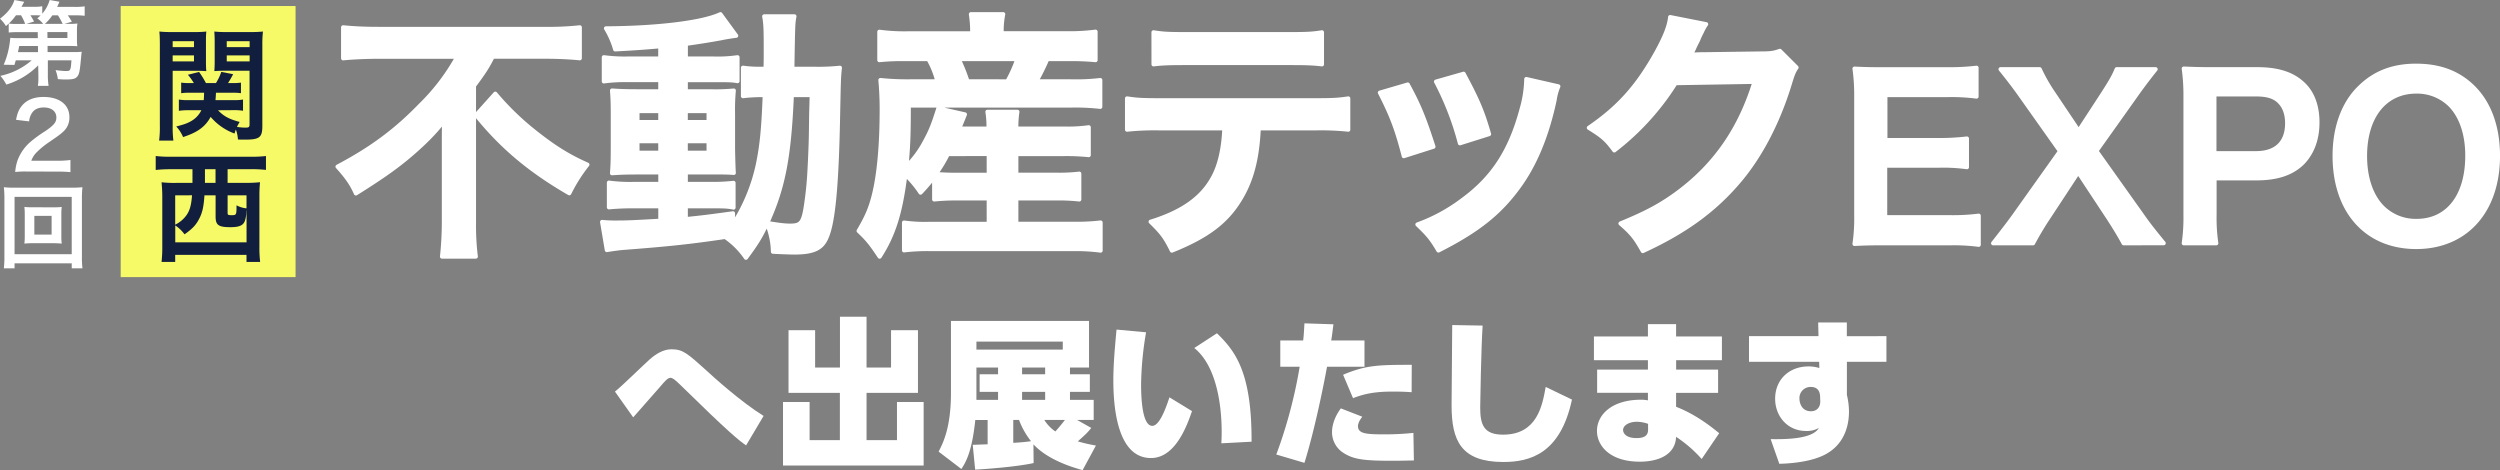 <svg xmlns="http://www.w3.org/2000/svg" width="1201.76" height="225.96" viewBox="0 0 1201.76 225.96"><rect x="0" y="0" width="1201.76" height="225.96" fill="#808080" stroke="none"/><defs><style>.cls-1,.cls-2{fill:#fff;}.cls-2{stroke:#fff;stroke-linecap:round;stroke-linejoin:round;stroke-width:2px;}.cls-3{fill:#f6fa67;}.cls-4{fill:#121e3d;}</style></defs><g id="レイヤー_2" data-name="レイヤー 2"><g id="レイヤー_1-2" data-name="レイヤー 1"><path class="cls-1" d="M358.65,214.1c-3.55-2.46-8-5.93-31.8-29.26-2.54-2.46-3.55-3.23-4.62-3.23-1.23,0-2.77,1.77-4.85,4.23-3.78,4.31-9.86,11.24-13,14.78l-8.77-12.39c2.85-2.16,14.24-13.32,16.7-15.48,3.08-2.69,6.63-4.85,10.48-4.85,5.54,0,7.7,2,17.17,10.55,2.23,2.08,16,14.63,27.1,21.48Z"/><path class="cls-1" d="M391.83,158.74v17.94h11.94V152.27h12.78v24.41h11.78V158.74h12.94v30.1H416.55v22.72h14.63V193.23H444V223.8h-67.6V193.23h12.78v18.33h14.55V188.84H379.05v-30.1Z"/><path class="cls-1" d="M524.58,205.71c-1.69,2.08-2.16,2.61-6.47,6.46a75.46,75.46,0,0,0,8.7,2L520.42,226c-4.39-1.24-16.47-4.7-23.64-12.4l.08,9c-8.62,1.85-22.56,2.85-28.1,3.16l-1.16-11.94c1.08,0,5.78-.23,7.16-.23v-11.7h-5.93c-1.61,15.4-4.54,20.25-6.69,23.56L451.2,217.1c2.16-4.23,5.93-11.55,5.93-28.26V154.27H523.5v22.41h-9.16v3.23h9.55v8.47h-9.55v3.85h11.4v9.63h-8Zm-13.7-41.5H469.37v3.85h41.51Zm-31.11,12.47h-10.4v15.55h10.4v-3.85h-8.86v-8.47h8.86Zm7.31,36.19c4.85-.23,7.78-.7,8.55-.77a37.72,37.72,0,0,1-5.78-10.24h-2.77Zm15.33-36.19H491.32v3.23h11.09Zm0,11.7H491.32v3.85h11.09ZM502,201.86a19,19,0,0,0,5.31,5.54c.7-.77,1.93-2.08,4.62-5.54Z"/><path class="cls-1" d="M550.92,159.74a158.82,158.82,0,0,0-2.39,24.87c0,5.54.31,20.1,5.39,20.1,3.39,0,6.39-8.09,8.24-13.71L573,197.62c-2.47,7.24-8.09,22.56-19.72,22.56-16.47,0-18.09-25.25-18.09-37.42,0-8.31.92-17.71,1.54-24.33Zm36.19,53.36c.07-1.54.15-3.08.15-5.47,0-14.17-2.93-32.18-13.17-40.34L585,160.2c8.47,8.32,16.79,18.17,16.63,52.13Z"/><path class="cls-1" d="M613.52,218.49a229.59,229.59,0,0,0,11.24-42.2h-9.32V163.67h11c.3-2.62.38-4,.61-8.24l13.94.46c-.7,5.47-.77,6.08-1.08,7.78h16v12.62h-18c-1.93,10.55-6.16,31.11-10.86,46.2Zm41.35-18.17c-1.85,2.31-2.08,3.85-2.08,4.54,0,3.62,4.08,3.93,12.24,3.93a127.75,127.75,0,0,0,14.4-.7l.23,13.25c-3.54.07-6.24.15-10.63.15-13.62,0-18.48-.69-23.33-3.85a11.75,11.75,0,0,1-5.39-9.78c0-1.08,0-5.85,4.24-11.55Zm23.71-11.78c-2.16-.16-4.93-.31-8.78-.31-8.31,0-13.39.85-19.4,3.16l-4.77-11.25c10.85-4.54,16.4-4.77,33-4.77Z"/><path class="cls-1" d="M712.7,156.51c-.7,11-1.16,37.26-1.16,39.34,0,8.24,1.62,13.09,11,13.09,16.4,0,18.87-14,20.48-22.94l12.63,6.08c-5.54,25.95-20.1,30-33,30-20.41,0-24.87-10.4-24.87-27.18,0-6.09.31-33.19.31-38.65Z"/><path class="cls-1" d="M827.73,161.74v11.4h-22v4.54h20.17v11.16H805.71v6.7c9.86,3.85,17.4,10,20.71,12.71L818,220.64A61.74,61.74,0,0,0,805.71,210c-.38,8.62-8.47,11.93-17.48,11.93-14.4,0-20.56-7.7-20.56-14.78,0-7.55,6.86-15,21.18-15a18.25,18.25,0,0,1,3.31.3v-3.62H767.75V177.68h24.41v-4.54H766.21v-11.4h25.95v-5.93h13.55v5.93Zm-35.49,42a16.92,16.92,0,0,0-5.39-1c-3.55,0-6.63,1.62-6.63,4,0,1,.85,3.85,6.47,3.85,4.31,0,5.55-1.62,5.55-4.08Z"/><path class="cls-1" d="M906.81,161.59v12.32h-19v15.94a34.3,34.3,0,0,1,1,8c0,4.47-.92,15.79-12.55,21.18-7.62,3.54-18.25,3.85-20.94,3.92l-4.16-11.85c6.55.07,20.1.15,23.18-5.39a11.6,11.6,0,0,1-6.16,1.46c-9,0-14.86-7.16-14.86-15.48,0-9.47,7-15.55,16-15.55a17.41,17.41,0,0,1,5.24.77l-.08-3H840.75V161.59h33.41L874,155h13.78v6.62Zm-31.88,28.95c-.07-1.54-.54-4.54-4.54-4.54a5.34,5.34,0,0,0-5.39,5.69c0,1.85,1,6,5.47,6,3.46,0,4.62-2.62,4.54-4.85Z"/><path class="cls-2" d="M182.23,27.26c-5.43,0-12.24.26-17.28.76V13.14c5,.5,10.47.76,16.77.76h80.21a140.51,140.51,0,0,0,16.77-.76V28c-5-.5-11-.76-16.39-.76H236.83c-2.52,4.92-4,7.32-9,14v66.21a121.78,121.78,0,0,0,.88,15.89H212.49a157,157,0,0,0,.89-15.89V69.64c0-4.54,0-6.18.12-11.73-4.41,5.8-10.47,11.86-18.41,18.41-6.18,5.05-12.74,9.59-24,16.65-2-4.54-4.29-7.82-8.83-12.86,16.27-8.58,28-17.28,39.73-29.39a100,100,0,0,0,17.9-23.46Zm55.86,17.79A129.61,129.61,0,0,0,256.51,63c9.46,7.57,16.64,12.11,25.85,16.15a76.31,76.31,0,0,0-8.7,13.74c-19-11-32.29-22.19-44.77-37.58Z"/><path class="cls-2" d="M317.42,22.22c-8.71.76-12.24,1-21.7,1.51a41.58,41.58,0,0,0-4.41-10.09c24.72-.12,46.41-2.77,55-6.81l7.57,10.35c-1.13.12-5.3.75-6.94,1.13-4.66.88-11,1.89-17.27,2.77v7.07h13.11a67.09,67.09,0,0,0,11.73-.63V39c-1.89-.38-3.53-.5-9.08-.5H329.65v5.42h12.48a97.24,97.24,0,0,0,10.6-.38,98.89,98.89,0,0,0-.38,11.1v17c.12,6,.25,9.83.38,11.47-2.9-.25-5.43-.25-11.35-.25H329.65v5.55h11.1a87.33,87.33,0,0,0,11.85-.5V99.78c-2.27-.5-4-.63-8.83-.63H329.65v6.18c6.56-.63,10.84-1.14,22.7-2.78V108a87,87,0,0,0,12-29c1.89-9.2,2.65-17,3.28-33.29a76.66,76.66,0,0,0-10.47.5V32.56a54.78,54.78,0,0,0,8.95.51H368c.12-3.16.12-5.3.12-9.21,0-10.47-.12-12.49-.75-16h14.5c-.63,3.41-.63,3.41-1,25.23h11a99.19,99.19,0,0,0,11.86-.51c-.51,4.54-.51,5.55-.89,23.71-.63,32.54-2.27,50.32-5.42,57.63-2.27,5.55-6.3,7.45-15.76,7.45-2,0-8.2-.26-10.09-.38a37.29,37.29,0,0,0-2.9-13.62c-3,6.43-5.05,9.71-10.09,16.52a37.49,37.49,0,0,0-10-10c-17.27,2.53-26.48,3.54-49.56,5.3-2.39.25-4.29.51-7.31,1l-2.27-13.49A56.42,56.42,0,0,0,296,107c5.67,0,8.07-.13,21.44-.88V99.15h-13a115.58,115.58,0,0,0-11.72.5V87.8a75.34,75.34,0,0,0,11.85.63h12.87V82.88h-11c-5.67,0-8.7.13-12.23.38.25-3.15.38-5.8.38-12V55c0-5.93-.13-8.32-.38-11.48,3.53.26,6.81.38,12.36.38h10.85V38.49H302a75.31,75.31,0,0,0-11.73.63V27.52a76.65,76.65,0,0,0,11.73.63h15.39Zm-11,31.15v5.3h11v-5.3Zm0,14.5v5.55h11V67.87Zm23.21-9.2h11v-5.3h-11Zm0,14.75h11V67.87h-11Zm51-27.74c-1.26,30-4.16,44.64-11.86,61.54,6.43,1,8.33,1.26,11.1,1.26,5.68,0,6.56-1.51,8.07-13.24.88-6.68,1.26-12.11,1.77-26.11.12-4.41.12-4.41.25-14.62.13-3.91.13-4.67.25-8.83Z"/><path class="cls-2" d="M449.07,84.9a83.49,83.49,0,0,1-6.56,7.69,50,50,0,0,0-7.31-8.7c-2.27,18.41-5.68,29.13-12.36,39.47-4.16-6.3-5.93-8.45-10.09-12.36,3.78-6.43,5.55-10.34,7.19-16.64,2.52-9.84,3.91-24,3.91-42,0-5-.25-9.71-.63-13.87a129.53,129.53,0,0,0,14.38.63h13A40.65,40.65,0,0,0,446.3,28.4H435.58a108.75,108.75,0,0,0-12.87.5V15.28a91.18,91.18,0,0,0,13.75.76h30.9V14.78a59.07,59.07,0,0,0-.63-7.95h15.51a39.88,39.88,0,0,0-.76,8V16h30.9a100.08,100.08,0,0,0,14.25-.76V28.9a122.71,122.71,0,0,0-13.49-.5h-9.71a108.37,108.37,0,0,1-5.3,10.72h16.65a100.18,100.18,0,0,0,14.12-.63V51.35a107,107,0,0,0-14.12-.63H436.84c0,14.63-.25,19.8-1.14,29.39a48,48,0,0,0,8.83-11.86c2.9-5.3,4-8.07,6.56-16.14L463.83,55c-1.26,3.15-1.26,3.15-2.78,6.81h14.13a43.34,43.34,0,0,0-.51-8.07h14.38a48.88,48.88,0,0,0-.51,8.07h22.71a72.06,72.06,0,0,0,12.1-.63V74.56a104.71,104.71,0,0,0-12.23-.51H488.54V84h18.92a82.57,82.57,0,0,0,11.35-.51V95.87a91.53,91.53,0,0,0-11.35-.5H488.54V107.6h28.51a98.93,98.93,0,0,0,12-.63v13.49a91.12,91.12,0,0,0-12.36-.75h-70a97.52,97.52,0,0,0-12.11.63V107a74.34,74.34,0,0,0,11.85.63H475.3V95.37H460.67a105.84,105.84,0,0,0-11.6.5Zm6.56-10.85a69,69,0,0,1-5.8,9.59,106.05,106.05,0,0,0,10.72.38H475.3v-10Zm28.63-34.93a63.07,63.07,0,0,0,4.79-10.72H460.8a85.88,85.88,0,0,1,4.29,10.72Z"/><path class="cls-2" d="M605.07,61.69c-.63,14.51-3.4,25-8.83,33.93-6.68,11.1-15.89,18-32.91,24.84-3.16-6.43-4.8-8.57-10.22-13.87,15.14-4.67,24.59-11.35,29.89-21.06,3.28-5.8,5.17-14,5.55-23.84H557.78a125.68,125.68,0,0,0-16,.63v-15c4.79.75,7.57.88,16.27.88h73.78c8.57,0,11.47-.13,16.27-.88v15a125.77,125.77,0,0,0-16-.63ZM554.5,15.54c4.67.75,7.19.88,16.27.88H619.2c9.08,0,11.6-.13,16.26-.88V30.92c-4.16-.5-7.18-.63-16-.63H570.52c-8.83,0-11.86.13-16,.63Z"/><path class="cls-2" d="M676.7,40.63c5.3,9.71,7.82,15.77,12.36,29.89l-14.25,4.54c-3.28-12.74-5.8-19.42-11.48-30.52Zm72.39.89A26.44,26.44,0,0,0,747.32,48c-3.65,17.15-9.33,31-17.4,42-9.33,12.74-19.8,20.94-38.46,30.4-3.28-5.55-4.8-7.44-10.09-12.49a82,82,0,0,0,21.44-11.6c14.75-10.72,23.2-23.58,28.62-43.76A56,56,0,0,0,733.7,38Zm-45.53-6.06c6.69,12.49,9.08,18,12.23,29l-14,4.41a138.75,138.75,0,0,0-11.48-29.63Z"/><path class="cls-2" d="M863.6,32.44c-1.26,1.89-1.77,3-3.15,7.56-5.81,19.17-14.76,36.2-25.86,48.68-11.6,13.24-25.47,23.08-44.89,32-3.54-6.31-5.18-8.45-10.72-13.25,12.61-5.17,19.67-9,27.61-14.88,18-13.37,29.89-30.64,36.83-53.22l-38,.63A123.37,123.37,0,0,1,776,72.29c-3.78-5.17-5.68-6.81-12.23-10.85,14.37-9.84,23.45-19.92,32.66-36.57,3.91-7.19,5.93-12.11,6.43-16.65l17.28,3.41a25,25,0,0,0-2.15,3.91,28.11,28.11,0,0,0-1.64,3.53l-1.63,3.28a30.65,30.65,0,0,1-2,4c1.64-.12,3.65-.25,6.05-.25l27.62-.38c4.92,0,6.31-.25,9.21-1.26Z"/><path class="cls-2" d="M951.17,117.67a89.51,89.51,0,0,0-13.55-.74H904.83c-6.31,0-9.14.11-13.35.32a85.11,85.11,0,0,0,.84-13.87V46.52A93,93,0,0,0,891.48,33c4.21.21,6.94.31,13.35.31h31.74a113.33,113.33,0,0,0,13.55-.73V46.42a93.23,93.23,0,0,0-13.55-.74H906.3V67.33h25.54a108.45,108.45,0,0,0,13.66-.74V80.36a82.53,82.53,0,0,0-13.66-.73H906.2v24.8h31.52a99.62,99.62,0,0,0,13.45-.74Z"/><path class="cls-2" d="M1020.85,116.93c-2.1-3.89-4.42-7.67-7-11.66L999,82.78l-14.71,22.38c-2.53,3.78-5.15,8.3-7,11.77H958.11c6.2-7.88,7.67-9.88,9.88-12.92l22.28-31.32L970.93,45.37c-2.84-4-6-8.09-9.25-12.09h18.81a80.64,80.64,0,0,0,6.73,11.77l12,17.87,11.66-17.87c3.89-6.09,5.15-8.2,6.62-11.77h18.71c-2.94,3.68-6,7.67-9.14,12.09l-19.34,27.21L1030,103.9c2.42,3.47,4.94,6.73,10.09,13Z"/><path class="cls-2" d="M1049.75,116.93a85,85,0,0,0,.84-13.55V46.52a94.91,94.91,0,0,0-.84-13.55c4.52.21,7.77.31,13.34.31h22c10.19,0,17.34,2.42,22.38,7.46,4.31,4.21,6.52,10.51,6.52,18.08,0,8-2.42,14.5-7,19.33-5.15,5.15-12.3,7.57-22.39,7.57h-20.07v17.55a84.75,84.75,0,0,0,.84,13.66Zm34.78-43.29c9.67,0,14.92-5.15,14.92-14.4,0-4.21-1.15-7.67-3.46-10.09-2.42-2.63-5.89-3.78-11.46-3.78h-20.07V73.64Z"/><path class="cls-2" d="M1189,42.11c7.67,7.67,11.77,19.12,11.77,32.79,0,26.58-15.45,43.82-39.3,43.82s-39.2-17.13-39.2-43.82c0-13.56,4.2-25.22,12-32.79,7.25-7.15,16-10.51,27.11-10.51C1172.91,31.6,1181.84,35,1189,42.11Zm-2.94,32.79c0-10.62-3-19.13-8.3-24.49A22.64,22.64,0,0,0,1161.56,44c-15.13,0-24.69,12-24.69,31,0,10.51,3,19.34,8.51,24.8a22.67,22.67,0,0,0,16.29,6.41C1176.69,106.21,1186.05,94.23,1186.05,74.9Z"/><path class="cls-1" d="M18.36,31.43A36.81,36.81,0,0,1,3.05,40.66a22.56,22.56,0,0,0-2.87-4.2A33.75,33.75,0,0,0,15.23,29H7.59c-.22.75-.35,1.15-.66,2.21l-5.16-.09A38.53,38.53,0,0,0,4.28,23a42.62,42.62,0,0,0,.66-4.81,40.86,40.86,0,0,0,4.2.14h9.05l-.05-2.87H8.25a36,36,0,0,0-4.06.17V11.3c-.48.49-.7.66-1.32,1.24A15.76,15.76,0,0,0,0,9C3.75,6.09,5.92,3.31,6.93,0l4.72.88C11,2,10.86,2.38,10.33,3.27H16A21.31,21.31,0,0,0,20.31,3V6.58A17.06,17.06,0,0,0,23.88,0l4.68.84a22.72,22.72,0,0,1-1.1,2.47h8.38a28.78,28.78,0,0,0,4.86-.26V7.59a35.73,35.73,0,0,0-4.63-.22H32.62c.84,1.24,1.24,1.9,1.94,3.05L31,11.48h2.11a31.26,31.26,0,0,0,4.11-.18A19.39,19.39,0,0,0,37,14.48V19a20.36,20.36,0,0,0,.18,3.22c-1.1-.09-2.34-.13-4.11-.13H22.87l0,2.95H35.49a30.19,30.19,0,0,0,3.8-.17c-.09.62-.13.88-.18,1.37-.13,1.67-.31,3.09-.4,4.19-.44,4.28-.75,5.43-1.63,6.44s-2.16,1.33-5.16,1.33c-1.33,0-2.21,0-4.11-.18a18.73,18.73,0,0,0-1.1-4.32c1.67.22,3.79.44,4.76.44C33.9,34.17,34,34,34.34,29H23L23,36.37a32.66,32.66,0,0,0,.36,4.9H18.19a19.19,19.19,0,0,0,.26-3.79V36.33ZM12.1,11.48a25.15,25.15,0,0,0-2-4.15H7.68a26.75,26.75,0,0,1-3.44,4,29.52,29.52,0,0,0,4,.18Zm6.13,10.64h-9C9,23.22,9,23.48,8.61,25.07h9.67Zm2.52-10.64a13.61,13.61,0,0,0-2.83-2.65c.75-.62,1-.84,1.59-1.41-.7,0-1.54-.09-2.47-.09H14.61c.53.84.8,1.28,1.77,3l-3.67,1.15Zm9.36,0a30.91,30.91,0,0,0-2.26-4.11H25.16a21.62,21.62,0,0,1-3.57,4.11Zm-7.29,6.8H32.4V15.41H22.78Z"/><path class="cls-1" d="M13,82.46a40.08,40.08,0,0,0-5.69.22A22.42,22.42,0,0,1,8.47,77a21.88,21.88,0,0,1,6-8.66A61.15,61.15,0,0,1,21.81,63c4.06-2.78,5.29-4.24,5.29-6.49,0-3-2.34-4.85-6.09-4.85-2.56,0-4.5.88-5.6,2.6A8.4,8.4,0,0,0,14,58.35L7.72,57.6c.62-3.35,1.42-5.16,3.05-7.06C13,48,16.46,46.61,20.88,46.61c7.72,0,12.49,3.71,12.49,9.76a9,9,0,0,1-3.13,7.06c-1.24,1.15-1.68,1.5-7.42,5.43a38.74,38.74,0,0,0-5.25,4.41,10.62,10.62,0,0,0-2.52,4H27.41a46.41,46.41,0,0,0,6.45-.36v5.83c-2.08-.18-3.84-.26-6.67-.26Z"/><path class="cls-1" d="M34.48,129v-2.43H7V129H1.85a47.65,47.65,0,0,0,.27-5.74V95.29A46.12,46.12,0,0,0,1.85,90,46.28,46.28,0,0,0,7,90.22H34.39A47.7,47.7,0,0,0,39.64,90a44.76,44.76,0,0,0-.26,5.29v28a44.35,44.35,0,0,0,.26,5.7ZM7,122.18H34.48V94.63H7ZM25.38,99.66a37.33,37.33,0,0,0,4.29-.17,26.68,26.68,0,0,0-.18,3.53v10.55a27.16,27.16,0,0,0,.18,3.53,39.6,39.6,0,0,0-4.29-.18H16a35.72,35.72,0,0,0-4.28.18,30.52,30.52,0,0,0,.18-3.53V103a30.52,30.52,0,0,0-.18-3.53,36.7,36.7,0,0,0,4.28.17Zm-8.87,13.12h8.3v-9h-8.3Z"/><rect class="cls-3" x="58.01" y="2.9" width="84.07" height="130.31"/><path class="cls-4" d="M83,60.5a51.33,51.33,0,0,0,.35,7.09H76.49a51.51,51.51,0,0,0,.35-7.26V21.72c0-3-.06-4.68-.23-6.56a50.73,50.73,0,0,0,6,.24H93.19a48.28,48.28,0,0,0,6-.24C99,16.8,99,18.33,99,20.61v8.32c0,2.63.05,4,.17,5.27-1.58-.12-3.28-.18-5.45-.18H83Zm0-37.84H93.25V19.79H83Zm0,6.85H93.25V26.64H83ZM104.79,53c2.81,2.92,5.38,4.27,10.42,5.62A21,21,0,0,0,113.92,61a26.46,26.46,0,0,0,4.22.35c1.47,0,1.82-.29,1.82-1.58V34H108.42c-2,0-3.87.06-5.39.18.11-1.46.17-2.69.17-5.27V20.61c0-2.23-.06-3.75-.17-5.45a49.44,49.44,0,0,0,6,.24h11.37a51.88,51.88,0,0,0,6-.24,53.78,53.78,0,0,0-.29,6.5v38.9c0,5.51-1.35,6.56-8.32,6.56-1.17,0-1.87,0-3.4-.06a18.31,18.31,0,0,0-1-4.8c-.3.76-.36,1.05-.65,1.93a27.36,27.36,0,0,1-11.48-8C98.69,60.91,95,63.61,88,65.89a17.35,17.35,0,0,0-3.28-5.09c4-1,5.74-1.7,7.56-2.82a11.89,11.89,0,0,0,4.51-5H91.08a32.12,32.12,0,0,0-5.1.29V47.85a25.49,25.49,0,0,0,4.69.29h7.26c.12-1.29.12-1.81.18-3.57h-6.8a28.34,28.34,0,0,0-4.22.23V39.71a26.52,26.52,0,0,0,4.1.23h2a28.52,28.52,0,0,0-2.87-4l5.39-1.35A46.82,46.82,0,0,1,99,39.94h4.81a25.48,25.48,0,0,0,2.57-5.39l5.69,1.12a49.25,49.25,0,0,1-2.46,4.27h2a28.26,28.26,0,0,0,4.22-.23V44.8a27,27,0,0,0-4.16-.23h-7.85c-.06,1.29-.12,2.34-.24,3.57h8.56a25,25,0,0,0,4.68-.29v5.39a26.31,26.31,0,0,0-4.74-.29ZM109,22.66h11V19.79H109Zm0,6.85h11V26.64H109Z"/><path class="cls-4" d="M81.65,81.35a59.71,59.71,0,0,0-6.8.36V75a57.14,57.14,0,0,0,6.91.35H121a56,56,0,0,0,6.85-.35v6.68a60.29,60.29,0,0,0-6.79-.36H109.41v6.57h8.73a55.27,55.27,0,0,0,6.85-.3,66,66,0,0,0-.29,7.09v23.73a59.62,59.62,0,0,0,.35,7.49h-6.56v-3.39H84.22v3.39H77.66a63.3,63.3,0,0,0,.35-7.55V94.71a68.42,68.42,0,0,0-.35-7.09,53.79,53.79,0,0,0,6.86.3h8V81.35ZM98.28,93.89c-.35,5.51-1,8.38-2.57,11.36s-3.17,4.69-7,7.39a18.08,18.08,0,0,0-4.46-4.28v8.14h34.27V101c-.06.06-.06.06-.11,1a13.9,13.9,0,0,1-.77,4.4c-.88,2-2.69,2.81-6.91,2.81-5.68,0-7.09-1-7.09-5.1V93.89Zm-14.06,0V108a14.49,14.49,0,0,0,5.39-4.51c1.64-2.29,2.35-4.92,2.7-9.61Zm14.3-9.31v3.34h5.09V81.35H98.52Zm10.89,17.63c0,1.11.24,1.23,2,1.23,2.23,0,2.29-.18,2.29-4.75a12.49,12.49,0,0,0,4.8,1.47V93.89h-9.08Z"/></g></g></svg>